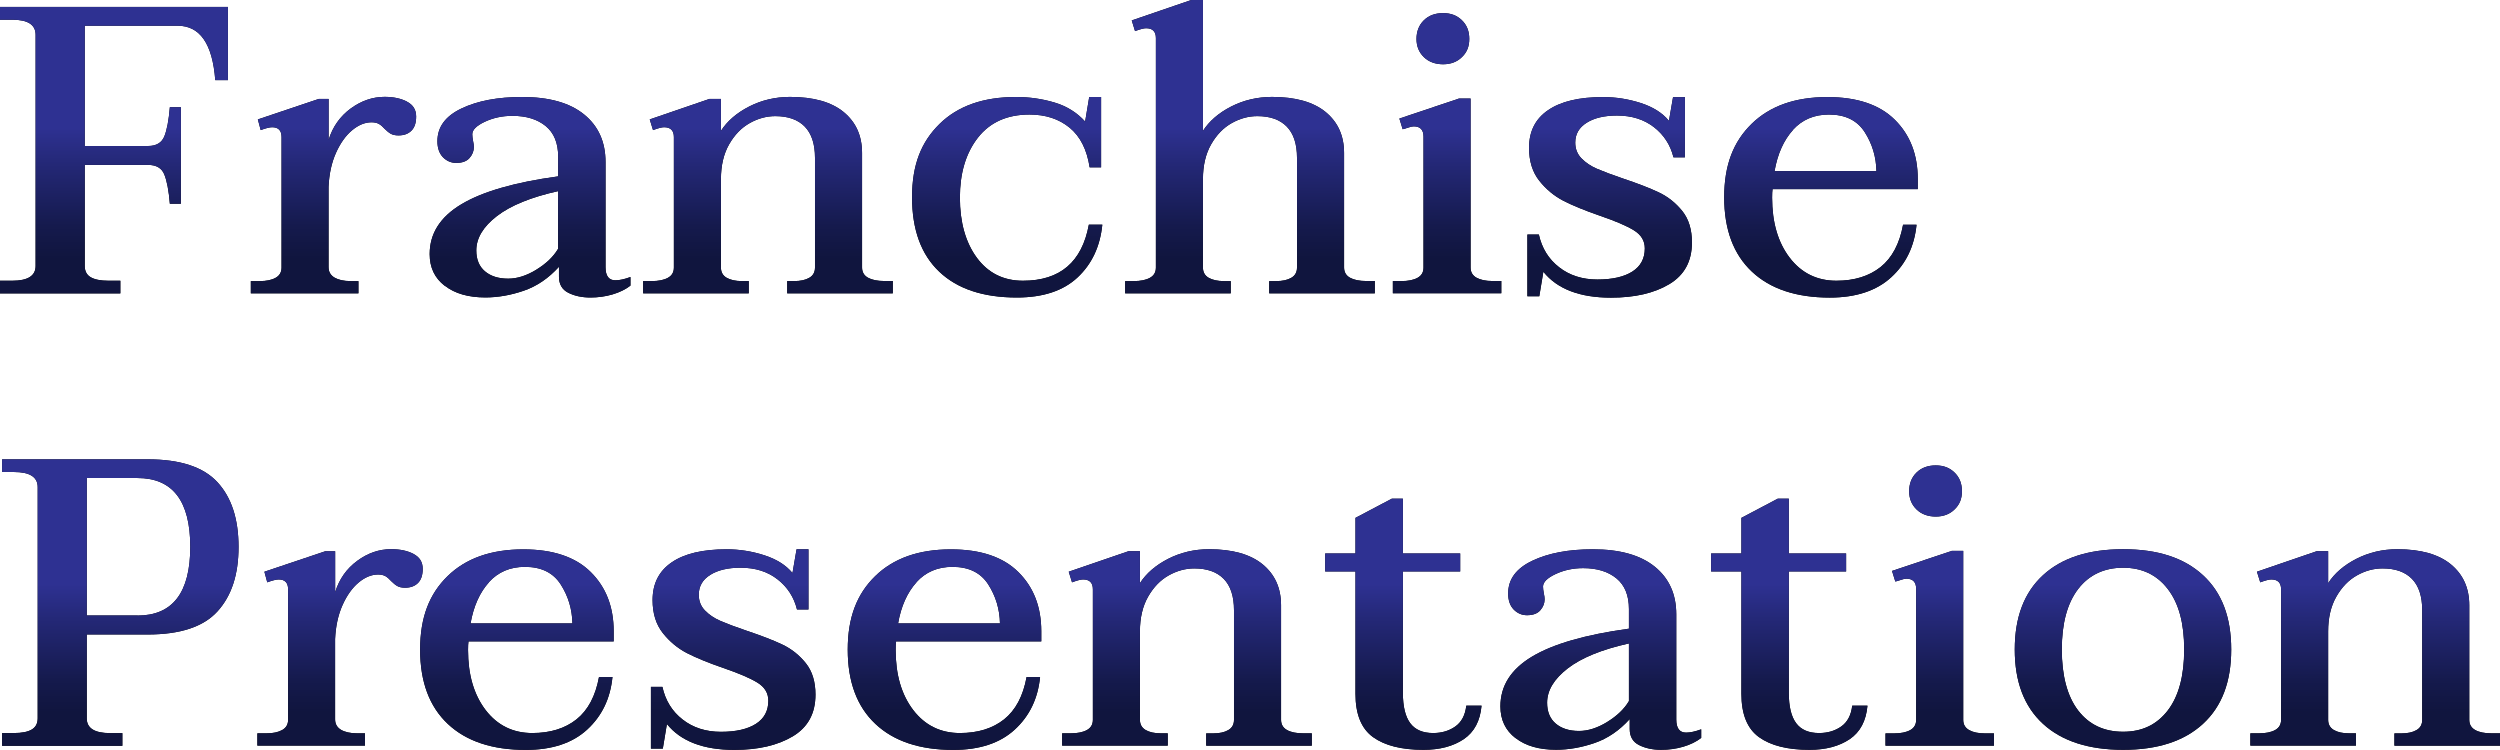 <svg width="380" height="114" viewBox="0 0 380 114" fill="none" xmlns="http://www.w3.org/2000/svg">
<g clip-path="url(#clip0_8995_1191)">
<path d="M34.647 1.057V12.185H32.72C32.306 6.675 30.401 3.909 27.004 3.909H12.881V22.191H22.518C23.759 22.191 24.576 21.701 24.978 20.732C25.37 19.763 25.654 18.271 25.817 16.29H27.494V30.968H25.817C25.654 28.975 25.37 27.494 24.978 26.525C24.586 25.556 23.77 25.066 22.518 25.066H12.881V40.43C12.881 41.214 13.186 41.791 13.785 42.139C14.384 42.488 15.287 42.673 16.485 42.673H18.293V44.6H0V42.673H1.862C4.225 42.673 5.412 41.921 5.412 40.43V5.292C5.412 3.757 4.236 2.995 1.862 2.995H0V1.057H34.647Z" fill="black"/>
<path d="M61.851 15.452C62.788 15.931 63.256 16.683 63.256 17.717C63.256 18.675 63.016 19.383 62.537 19.862C62.058 20.341 61.405 20.581 60.577 20.581C60.076 20.581 59.684 20.494 59.401 20.33C59.107 20.167 58.802 19.916 58.465 19.579C58.171 19.252 57.888 19.002 57.594 18.838C57.3 18.675 56.93 18.588 56.472 18.588C55.481 18.588 54.49 18.991 53.521 19.797C52.552 20.602 51.725 21.757 51.061 23.248C50.396 24.74 50.026 26.46 49.939 28.41V40.605C49.939 41.312 50.244 41.835 50.843 42.194C51.442 42.543 52.258 42.728 53.304 42.728H54.48V44.59H38.125V42.728H39.497C40.488 42.728 41.294 42.565 41.892 42.227C42.491 41.901 42.796 41.378 42.796 40.67V20.831C42.796 19.84 42.317 19.339 41.37 19.339C41 19.339 40.412 19.481 39.628 19.775L39.192 18.153L48.458 15.038H49.95V21.256C50.571 19.263 51.692 17.684 53.304 16.497C54.915 15.322 56.636 14.723 58.465 14.723C59.793 14.723 60.926 14.962 61.851 15.441V15.452Z" fill="black"/>
<path d="M67.606 43.445C66.071 42.27 65.309 40.658 65.309 38.622C65.309 35.508 66.898 32.992 70.1 31.065C73.301 29.138 78.201 27.711 84.843 26.808V23.824C84.843 21.755 84.211 20.198 82.948 19.164C81.685 18.13 79.997 17.607 77.885 17.607C76.35 17.607 74.956 17.912 73.682 18.511C72.419 19.11 71.787 19.741 71.787 20.405C71.787 20.699 71.831 21.037 71.907 21.429C71.994 21.821 72.027 22.126 72.027 22.332C72.027 22.953 71.809 23.509 71.374 24.009C70.938 24.51 70.263 24.761 69.348 24.761C68.564 24.761 67.889 24.467 67.323 23.89C66.768 23.312 66.485 22.496 66.485 21.461C66.485 19.305 67.704 17.65 70.154 16.485C72.604 15.32 75.664 14.743 79.355 14.743C83.46 14.743 86.596 15.625 88.773 17.389C90.951 19.153 92.04 21.57 92.04 24.63V40.614C92.04 41.943 92.541 42.607 93.532 42.607C94.152 42.607 94.925 42.444 95.829 42.106V43.413C95.078 43.99 94.174 44.436 93.096 44.752C92.018 45.068 90.897 45.22 89.743 45.22C88.458 45.22 87.336 44.981 86.389 44.502C85.431 44.023 84.963 43.206 84.963 42.041V40.549C83.384 42.291 81.609 43.5 79.616 44.186C77.624 44.872 75.674 45.209 73.769 45.209C71.199 45.209 69.141 44.621 67.617 43.434L67.606 43.445ZM81.533 40.985C83.024 40.07 84.124 39.014 84.832 37.816V29.051C80.727 29.965 77.624 31.228 75.533 32.84C73.442 34.452 72.397 36.194 72.397 38.066C72.397 39.438 72.833 40.495 73.704 41.235C74.575 41.975 75.751 42.357 77.253 42.357C78.625 42.357 80.052 41.899 81.543 40.985H81.533Z" fill="black"/>
<path d="M135.704 42.727V44.589H119.655V42.727H120.711C121.669 42.727 122.431 42.564 123.008 42.226C123.585 41.899 123.879 41.377 123.879 40.669V23.999C123.879 21.886 123.357 20.297 122.322 19.24C121.288 18.184 119.796 17.651 117.847 17.651C116.519 17.651 115.223 17.999 113.96 18.707C112.697 19.415 111.652 20.492 110.824 21.941C109.997 23.389 109.583 25.153 109.583 27.233V40.669C109.583 41.377 109.877 41.889 110.454 42.226C111.031 42.553 111.804 42.727 112.751 42.727H113.808V44.589H97.758V42.727H99.064C100.099 42.727 100.915 42.564 101.525 42.226C102.135 41.889 102.429 41.377 102.429 40.669V20.83C102.429 19.839 101.928 19.338 100.937 19.338C100.6 19.338 100.044 19.48 99.26 19.774L98.76 18.151L107.841 15.037H109.583V19.894C110.541 18.402 111.967 17.172 113.873 16.192C115.778 15.222 117.858 14.732 120.09 14.732C123.651 14.732 126.373 15.505 128.235 17.03C130.097 18.565 131.033 20.634 131.033 23.247V40.658C131.033 41.366 131.338 41.878 131.937 42.215C132.536 42.542 133.353 42.716 134.398 42.716H135.704V42.727Z" fill="black"/>
<path d="M142.77 41.3C140.016 38.687 138.633 34.92 138.633 29.976C138.633 25.033 140.027 21.581 142.803 18.848C145.58 16.115 149.456 14.743 154.432 14.743C156.468 14.743 158.417 15.026 160.279 15.582C162.141 16.137 163.698 17.106 164.94 18.478L165.56 14.743H167.368V25.436H165.626C165.212 22.746 164.199 20.732 162.577 19.404C160.954 18.075 158.929 17.411 156.479 17.411C153.082 17.411 150.469 18.587 148.639 20.928C146.81 23.269 145.906 26.307 145.906 30.042C145.906 33.776 146.767 36.858 148.487 39.188C150.207 41.507 152.538 42.672 155.488 42.672C161.129 42.672 164.46 39.83 165.506 34.147H167.553C167.215 37.468 165.963 40.135 163.785 42.172C161.608 44.208 158.526 45.22 154.552 45.22C149.456 45.22 145.525 43.914 142.77 41.3Z" fill="black"/>
<path d="M208.97 42.728V44.59H192.92V42.728H193.977C194.935 42.728 195.697 42.565 196.274 42.227C196.851 41.9 197.145 41.378 197.145 40.67V24C197.145 21.887 196.622 20.297 195.588 19.241C194.554 18.185 193.062 17.651 191.113 17.651C189.784 17.651 188.489 18 187.226 18.708C185.963 19.415 184.917 20.493 184.09 21.942C183.262 23.39 182.848 25.154 182.848 27.233V40.67C182.848 41.378 183.142 41.889 183.719 42.227C184.297 42.554 185.07 42.728 186.017 42.728H187.073V44.59H171.023V42.728H172.33C173.364 42.728 174.181 42.565 174.791 42.227C175.401 41.889 175.695 41.378 175.695 40.67V5.783C175.695 4.792 175.194 4.291 174.203 4.291C173.865 4.291 173.31 4.433 172.526 4.727L172.025 3.104L181.106 -0.01H182.848V19.895C183.807 18.403 185.233 17.172 187.139 16.192C189.044 15.223 191.124 14.733 193.356 14.733C196.916 14.733 199.639 15.506 201.501 17.031C203.362 18.566 204.299 20.635 204.299 23.248V40.659C204.299 41.367 204.604 41.879 205.203 42.216C205.802 42.543 206.618 42.717 207.663 42.717H208.97V42.728Z" fill="black"/>
<path d="M211.703 42.727H213.01C214.044 42.727 214.861 42.564 215.471 42.226C216.08 41.889 216.374 41.377 216.374 40.669V20.765C216.374 19.731 215.873 19.208 214.883 19.208C214.676 19.208 214.393 19.273 214.044 19.393C213.696 19.513 213.413 19.6 213.206 19.643L212.705 18.021L221.786 14.972H223.528V40.658C223.528 41.366 223.833 41.878 224.432 42.215C225.031 42.542 225.836 42.716 226.827 42.716H228.199V44.578H211.714V42.716L211.703 42.727ZM216.429 8.679C215.677 7.949 215.307 7.035 215.307 5.913C215.307 4.792 215.677 3.812 216.429 3.082C217.18 2.352 218.149 1.993 219.347 1.993C220.545 1.993 221.459 2.352 222.211 3.082C222.962 3.812 223.332 4.748 223.332 5.913C223.332 7.078 222.962 7.96 222.211 8.679C221.47 9.408 220.512 9.768 219.347 9.768C218.182 9.768 217.169 9.408 216.429 8.679Z" fill="black"/>
<path d="M234.592 41.3L233.972 45.035H232.164V35.649H233.906C234.364 37.718 235.387 39.384 236.988 40.625C238.577 41.866 240.526 42.487 242.802 42.487C245.078 42.487 246.853 42.084 248.116 41.279C249.379 40.473 250.01 39.297 250.01 37.761C250.01 36.596 249.455 35.682 248.334 34.996C247.212 34.31 245.492 33.58 243.172 32.785C240.897 32.001 239.046 31.239 237.641 30.52C236.236 29.791 235.006 28.778 233.972 27.472C232.937 26.165 232.414 24.499 232.414 22.463C232.414 19.97 233.373 18.064 235.311 16.747C237.238 15.418 240.026 14.754 243.673 14.754C245.622 14.754 247.528 15.059 249.39 15.658C251.252 16.256 252.689 17.16 253.68 18.369L254.301 14.765H256.108V23.911H254.366C253.909 22.049 252.929 20.525 251.415 19.338C249.902 18.162 248.029 17.563 245.786 17.563C243.88 17.563 242.345 17.922 241.18 18.652C240.015 19.381 239.438 20.383 239.438 21.668C239.438 22.626 239.753 23.421 240.374 24.064C240.995 24.706 241.779 25.24 242.737 25.653C243.695 26.067 245.013 26.568 246.722 27.145C248.965 27.896 250.773 28.593 252.166 29.258C253.56 29.922 254.736 30.869 255.716 32.089C256.685 33.308 257.175 34.898 257.175 36.847C257.175 39.711 256.021 41.823 253.723 43.195C251.426 44.567 248.464 45.242 244.86 45.242C240.134 45.242 236.715 43.935 234.603 41.322L234.592 41.3Z" fill="black"/>
<path d="M269.428 28.735C269.384 29.029 269.363 29.464 269.363 30.041C269.363 33.809 270.255 36.858 272.041 39.188C273.827 41.507 276.19 42.672 279.13 42.672C281.863 42.672 284.106 41.975 285.848 40.593C287.59 39.199 288.733 37.054 289.267 34.157H291.314C290.987 37.435 289.702 40.102 287.459 42.15C285.216 44.197 282.113 45.231 278.128 45.231C273.032 45.231 269.079 43.913 266.281 41.279C263.483 38.643 262.078 34.887 262.078 29.987C262.078 25.087 263.472 21.538 266.248 18.826C269.025 16.115 272.858 14.754 277.758 14.754C282.276 14.754 285.695 15.908 288.015 18.206C290.334 20.503 291.499 23.508 291.499 27.189V28.746H269.417L269.428 28.735ZM272.531 19.752C271.127 21.309 270.19 23.389 269.733 26.002H285.216C285.173 23.846 284.585 21.875 283.441 20.089C282.298 18.304 280.491 17.411 277.997 17.411C275.754 17.411 273.936 18.184 272.52 19.741L272.531 19.752Z" fill="black"/>
<path d="M34.647 1.057V12.185H32.72C32.306 6.675 30.401 3.909 27.004 3.909H12.881V22.191H22.518C23.759 22.191 24.576 21.701 24.978 20.732C25.37 19.763 25.654 18.271 25.817 16.29H27.494V30.968H25.817C25.654 28.975 25.37 27.494 24.978 26.525C24.586 25.556 23.77 25.066 22.518 25.066H12.881V40.43C12.881 41.214 13.186 41.791 13.785 42.139C14.384 42.488 15.287 42.673 16.485 42.673H18.293V44.6H0V42.673H1.862C4.225 42.673 5.412 41.921 5.412 40.43V5.292C5.412 3.757 4.236 2.995 1.862 2.995H0V1.057H34.647Z" fill="url(#paint0_linear_8995_1191)"/>
<path d="M61.851 15.452C62.788 15.931 63.256 16.683 63.256 17.717C63.256 18.675 63.016 19.383 62.537 19.862C62.058 20.341 61.405 20.581 60.577 20.581C60.076 20.581 59.684 20.494 59.401 20.33C59.107 20.167 58.802 19.916 58.465 19.579C58.171 19.252 57.888 19.002 57.594 18.838C57.3 18.675 56.93 18.588 56.472 18.588C55.481 18.588 54.49 18.991 53.521 19.797C52.552 20.602 51.725 21.757 51.061 23.248C50.396 24.74 50.026 26.46 49.939 28.41V40.605C49.939 41.312 50.244 41.835 50.843 42.194C51.442 42.543 52.258 42.728 53.304 42.728H54.48V44.59H38.125V42.728H39.497C40.488 42.728 41.294 42.565 41.892 42.227C42.491 41.901 42.796 41.378 42.796 40.67V20.831C42.796 19.84 42.317 19.339 41.37 19.339C41 19.339 40.412 19.481 39.628 19.775L39.192 18.153L48.458 15.038H49.95V21.256C50.571 19.263 51.692 17.684 53.304 16.497C54.915 15.322 56.636 14.723 58.465 14.723C59.793 14.723 60.926 14.962 61.851 15.441V15.452Z" fill="url(#paint1_linear_8995_1191)"/>
<path d="M67.606 43.445C66.071 42.27 65.309 40.658 65.309 38.622C65.309 35.508 66.898 32.992 70.1 31.065C73.301 29.138 78.201 27.711 84.843 26.808V23.824C84.843 21.755 84.211 20.198 82.948 19.164C81.685 18.13 79.997 17.607 77.885 17.607C76.35 17.607 74.956 17.912 73.682 18.511C72.419 19.11 71.787 19.741 71.787 20.405C71.787 20.699 71.831 21.037 71.907 21.429C71.994 21.821 72.027 22.126 72.027 22.332C72.027 22.953 71.809 23.509 71.374 24.009C70.938 24.51 70.263 24.761 69.348 24.761C68.564 24.761 67.889 24.467 67.323 23.89C66.768 23.312 66.485 22.496 66.485 21.461C66.485 19.305 67.704 17.65 70.154 16.485C72.604 15.32 75.664 14.743 79.355 14.743C83.46 14.743 86.596 15.625 88.773 17.389C90.951 19.153 92.04 21.57 92.04 24.63V40.614C92.04 41.943 92.541 42.607 93.532 42.607C94.152 42.607 94.925 42.444 95.829 42.106V43.413C95.078 43.99 94.174 44.436 93.096 44.752C92.018 45.068 90.897 45.22 89.743 45.22C88.458 45.22 87.336 44.981 86.389 44.502C85.431 44.023 84.963 43.206 84.963 42.041V40.549C83.384 42.291 81.609 43.5 79.616 44.186C77.624 44.872 75.674 45.209 73.769 45.209C71.199 45.209 69.141 44.621 67.617 43.434L67.606 43.445ZM81.533 40.985C83.024 40.07 84.124 39.014 84.832 37.816V29.051C80.727 29.965 77.624 31.228 75.533 32.84C73.442 34.452 72.397 36.194 72.397 38.066C72.397 39.438 72.833 40.495 73.704 41.235C74.575 41.975 75.751 42.357 77.253 42.357C78.625 42.357 80.052 41.899 81.543 40.985H81.533Z" fill="url(#paint2_linear_8995_1191)"/>
<path d="M135.704 42.727V44.589H119.655V42.727H120.711C121.669 42.727 122.431 42.564 123.008 42.226C123.585 41.899 123.879 41.377 123.879 40.669V23.999C123.879 21.886 123.357 20.297 122.322 19.24C121.288 18.184 119.796 17.651 117.847 17.651C116.519 17.651 115.223 17.999 113.96 18.707C112.697 19.415 111.652 20.492 110.824 21.941C109.997 23.389 109.583 25.153 109.583 27.233V40.669C109.583 41.377 109.877 41.889 110.454 42.226C111.031 42.553 111.804 42.727 112.751 42.727H113.808V44.589H97.758V42.727H99.064C100.099 42.727 100.915 42.564 101.525 42.226C102.135 41.889 102.429 41.377 102.429 40.669V20.83C102.429 19.839 101.928 19.338 100.937 19.338C100.6 19.338 100.044 19.48 99.26 19.774L98.76 18.151L107.841 15.037H109.583V19.894C110.541 18.402 111.967 17.172 113.873 16.192C115.778 15.222 117.858 14.732 120.09 14.732C123.651 14.732 126.373 15.505 128.235 17.03C130.097 18.565 131.033 20.634 131.033 23.247V40.658C131.033 41.366 131.338 41.878 131.937 42.215C132.536 42.542 133.353 42.716 134.398 42.716H135.704V42.727Z" fill="url(#paint3_linear_8995_1191)"/>
<path d="M142.77 41.3C140.016 38.687 138.633 34.92 138.633 29.976C138.633 25.033 140.027 21.581 142.803 18.848C145.58 16.115 149.456 14.743 154.432 14.743C156.468 14.743 158.417 15.026 160.279 15.582C162.141 16.137 163.698 17.106 164.94 18.478L165.56 14.743H167.368V25.436H165.626C165.212 22.746 164.199 20.732 162.577 19.404C160.954 18.075 158.929 17.411 156.479 17.411C153.082 17.411 150.469 18.587 148.639 20.928C146.81 23.269 145.906 26.307 145.906 30.042C145.906 33.776 146.767 36.858 148.487 39.188C150.207 41.507 152.538 42.672 155.488 42.672C161.129 42.672 164.46 39.83 165.506 34.147H167.553C167.215 37.468 165.963 40.135 163.785 42.172C161.608 44.208 158.526 45.22 154.552 45.22C149.456 45.22 145.525 43.914 142.77 41.3Z" fill="url(#paint4_linear_8995_1191)"/>
<path d="M208.97 42.728V44.59H192.92V42.728H193.977C194.935 42.728 195.697 42.565 196.274 42.227C196.851 41.9 197.145 41.378 197.145 40.67V24C197.145 21.887 196.622 20.297 195.588 19.241C194.554 18.185 193.062 17.651 191.113 17.651C189.784 17.651 188.489 18 187.226 18.708C185.963 19.415 184.917 20.493 184.09 21.942C183.262 23.39 182.848 25.154 182.848 27.233V40.67C182.848 41.378 183.142 41.889 183.719 42.227C184.297 42.554 185.07 42.728 186.017 42.728H187.073V44.59H171.023V42.728H172.33C173.364 42.728 174.181 42.565 174.791 42.227C175.401 41.889 175.695 41.378 175.695 40.67V5.783C175.695 4.792 175.194 4.291 174.203 4.291C173.865 4.291 173.31 4.433 172.526 4.727L172.025 3.104L181.106 -0.01H182.848V19.895C183.807 18.403 185.233 17.172 187.139 16.192C189.044 15.223 191.124 14.733 193.356 14.733C196.916 14.733 199.639 15.506 201.501 17.031C203.362 18.566 204.299 20.635 204.299 23.248V40.659C204.299 41.367 204.604 41.879 205.203 42.216C205.802 42.543 206.618 42.717 207.663 42.717H208.97V42.728Z" fill="url(#paint5_linear_8995_1191)"/>
<path d="M211.703 42.727H213.01C214.044 42.727 214.861 42.564 215.471 42.226C216.08 41.889 216.374 41.377 216.374 40.669V20.765C216.374 19.731 215.873 19.208 214.883 19.208C214.676 19.208 214.393 19.273 214.044 19.393C213.696 19.513 213.413 19.6 213.206 19.643L212.705 18.021L221.786 14.972H223.528V40.658C223.528 41.366 223.833 41.878 224.432 42.215C225.031 42.542 225.836 42.716 226.827 42.716H228.199V44.578H211.714V42.716L211.703 42.727ZM216.429 8.679C215.677 7.949 215.307 7.035 215.307 5.913C215.307 4.792 215.677 3.812 216.429 3.082C217.18 2.352 218.149 1.993 219.347 1.993C220.545 1.993 221.459 2.352 222.211 3.082C222.962 3.812 223.332 4.748 223.332 5.913C223.332 7.078 222.962 7.96 222.211 8.679C221.47 9.408 220.512 9.768 219.347 9.768C218.182 9.768 217.169 9.408 216.429 8.679Z" fill="url(#paint6_linear_8995_1191)"/>
<path d="M234.592 41.3L233.972 45.035H232.164V35.649H233.906C234.364 37.718 235.387 39.384 236.988 40.625C238.577 41.866 240.526 42.487 242.802 42.487C245.078 42.487 246.853 42.084 248.116 41.279C249.379 40.473 250.01 39.297 250.01 37.761C250.01 36.596 249.455 35.682 248.334 34.996C247.212 34.31 245.492 33.58 243.172 32.785C240.897 32.001 239.046 31.239 237.641 30.52C236.236 29.791 235.006 28.778 233.972 27.472C232.937 26.165 232.414 24.499 232.414 22.463C232.414 19.97 233.373 18.064 235.311 16.747C237.238 15.418 240.026 14.754 243.673 14.754C245.622 14.754 247.528 15.059 249.39 15.658C251.252 16.256 252.689 17.16 253.68 18.369L254.301 14.765H256.108V23.911H254.366C253.909 22.049 252.929 20.525 251.415 19.338C249.902 18.162 248.029 17.563 245.786 17.563C243.88 17.563 242.345 17.922 241.18 18.652C240.015 19.381 239.438 20.383 239.438 21.668C239.438 22.626 239.753 23.421 240.374 24.064C240.995 24.706 241.779 25.24 242.737 25.653C243.695 26.067 245.013 26.568 246.722 27.145C248.965 27.896 250.773 28.593 252.166 29.258C253.56 29.922 254.736 30.869 255.716 32.089C256.685 33.308 257.175 34.898 257.175 36.847C257.175 39.711 256.021 41.823 253.723 43.195C251.426 44.567 248.464 45.242 244.86 45.242C240.134 45.242 236.715 43.935 234.603 41.322L234.592 41.3Z" fill="url(#paint7_linear_8995_1191)"/>
<path d="M269.428 28.735C269.384 29.029 269.363 29.464 269.363 30.041C269.363 33.809 270.255 36.858 272.041 39.188C273.827 41.507 276.19 42.672 279.13 42.672C281.863 42.672 284.106 41.975 285.848 40.593C287.59 39.199 288.733 37.054 289.267 34.157H291.314C290.987 37.435 289.702 40.102 287.459 42.15C285.216 44.197 282.113 45.231 278.128 45.231C273.032 45.231 269.079 43.913 266.281 41.279C263.483 38.643 262.078 34.887 262.078 29.987C262.078 25.087 263.472 21.538 266.248 18.826C269.025 16.115 272.858 14.754 277.758 14.754C282.276 14.754 285.695 15.908 288.015 18.206C290.334 20.503 291.499 23.508 291.499 27.189V28.746H269.417L269.428 28.735ZM272.531 19.752C271.127 21.309 270.19 23.389 269.733 26.002H285.216C285.173 23.846 284.585 21.875 283.441 20.089C282.298 18.304 280.491 17.411 277.997 17.411C275.754 17.411 273.936 18.184 272.52 19.741L272.531 19.752Z" fill="url(#paint8_linear_8995_1191)"/>
<path d="M0.316 111.424H2.124C3.322 111.424 4.225 111.249 4.824 110.89C5.423 110.542 5.728 109.964 5.728 109.181V74.043C5.728 72.508 4.53 71.746 2.124 71.746H0.316V69.818H22.453C27.385 69.818 30.924 70.983 33.058 73.303C35.193 75.622 36.26 78.899 36.26 83.124C36.26 87.349 35.193 90.572 33.058 92.924C30.924 95.276 27.385 96.441 22.453 96.441H13.187V109.191C13.187 110.683 14.363 111.434 16.736 111.434H18.598V113.362H0.316V111.434V111.424ZM20.896 93.566C26.242 93.566 28.921 90.082 28.921 83.113C28.921 76.145 26.242 72.66 20.896 72.66H13.187V93.555H20.896V93.566Z" fill="black"/>
<path d="M62.847 84.202C63.784 84.681 64.252 85.433 64.252 86.467C64.252 87.425 64.012 88.133 63.533 88.612C63.054 89.091 62.401 89.331 61.573 89.331C61.072 89.331 60.681 89.244 60.397 89.08C60.103 88.917 59.798 88.666 59.461 88.329C59.167 88.002 58.884 87.752 58.59 87.578C58.296 87.414 57.926 87.327 57.468 87.327C56.477 87.327 55.487 87.73 54.517 88.536C53.548 89.342 52.721 90.496 52.057 91.987C51.392 93.479 51.022 95.2 50.935 97.149V109.344C50.935 110.052 51.24 110.574 51.839 110.934C52.438 111.282 53.254 111.467 54.3 111.467H55.476V113.329H39.121V111.467H40.493C41.484 111.467 42.29 111.304 42.889 110.966C43.487 110.64 43.792 110.117 43.792 109.409V89.57C43.792 88.579 43.313 88.079 42.366 88.079C41.996 88.079 41.408 88.22 40.624 88.514L40.188 86.903L49.454 83.788H50.946V90.006C51.567 88.013 52.688 86.434 54.3 85.248C55.911 84.061 57.632 83.473 59.461 83.473C60.789 83.473 61.922 83.712 62.847 84.191V84.202Z" fill="black"/>
<path d="M71.209 97.486C71.166 97.78 71.144 98.215 71.144 98.792C71.144 102.571 72.037 105.609 73.822 107.939C75.608 110.258 77.971 111.423 80.911 111.423C83.644 111.423 85.887 110.726 87.629 109.343C89.371 107.95 90.515 105.805 91.048 102.908H93.095C92.769 106.186 91.484 108.843 89.241 110.901C86.998 112.958 83.894 113.982 79.909 113.982C74.813 113.982 70.861 112.664 68.062 110.029C65.264 107.394 63.859 103.638 63.859 98.738C63.859 93.838 65.253 90.288 68.03 87.577C70.806 84.866 74.639 83.505 79.539 83.505C84.058 83.505 87.477 84.659 89.796 86.957C92.115 89.254 93.28 92.259 93.28 95.94V97.497H71.198L71.209 97.486ZM74.323 88.503C72.919 90.06 71.982 92.139 71.525 94.753H87.008C86.965 92.597 86.377 90.626 85.234 88.84C84.09 87.055 82.283 86.162 79.789 86.162C77.546 86.162 75.728 86.935 74.312 88.492L74.323 88.503Z" fill="black"/>
<path d="M101.37 110.05L100.749 113.785H98.941V104.399H100.684C101.141 106.479 102.164 108.134 103.765 109.375C105.355 110.617 107.304 111.237 109.58 111.237C111.855 111.237 113.63 110.834 114.893 110.029C116.156 109.223 116.788 108.047 116.788 106.512C116.788 105.347 116.232 104.432 115.111 103.746C113.989 103.06 112.269 102.33 109.95 101.536C107.674 100.752 105.823 99.989 104.418 99.271C103.014 98.541 101.783 97.528 100.749 96.222C99.715 94.915 99.192 93.249 99.192 91.213C99.192 88.72 100.15 86.814 102.088 85.486C104.015 84.157 106.803 83.493 110.451 83.493C112.4 83.493 114.305 83.798 116.167 84.397C118.029 84.996 119.466 85.9 120.457 87.097L121.078 83.493H122.885V92.64H121.143C120.686 90.778 119.706 89.253 118.192 88.066C116.679 86.879 114.806 86.291 112.563 86.291C110.657 86.291 109.122 86.651 107.957 87.38C106.792 88.11 106.215 89.112 106.215 90.397C106.215 91.355 106.531 92.15 107.151 92.792C107.772 93.434 108.556 93.968 109.514 94.382C110.472 94.796 111.79 95.296 113.499 95.874C115.742 96.625 117.55 97.322 118.944 97.986C120.337 98.65 121.513 99.597 122.493 100.817C123.462 102.036 123.952 103.626 123.952 105.575C123.952 108.439 122.798 110.551 120.501 111.923C118.203 113.295 115.242 113.981 111.637 113.981C106.912 113.981 103.493 112.675 101.38 110.061L101.37 110.05Z" fill="black"/>
<path d="M136.205 97.486C136.162 97.78 136.14 98.215 136.14 98.792C136.14 102.571 137.033 105.609 138.819 107.939C140.604 110.258 142.967 111.423 145.907 111.423C148.64 111.423 150.883 110.726 152.625 109.343C154.367 107.95 155.511 105.805 156.044 102.908H158.091C157.765 106.186 156.48 108.843 154.237 110.901C151.994 112.958 148.89 113.982 144.905 113.982C139.809 113.982 135.857 112.664 133.058 110.029C130.26 107.394 128.855 103.638 128.855 98.738C128.855 93.838 130.249 90.288 133.026 87.577C135.802 84.866 139.635 83.505 144.535 83.505C149.054 83.505 152.473 84.659 154.792 86.957C157.111 89.254 158.276 92.259 158.276 95.94V97.497H136.194L136.205 97.486ZM139.308 88.503C137.904 90.06 136.967 92.139 136.51 94.753H151.994C151.95 92.597 151.362 90.626 150.219 88.84C149.076 87.055 147.268 86.162 144.775 86.162C142.532 86.162 140.713 86.935 139.298 88.492L139.308 88.503Z" fill="black"/>
<path d="M199.392 111.477V113.339H183.342V111.477H184.398C185.357 111.477 186.119 111.314 186.696 110.976C187.273 110.649 187.567 110.127 187.567 109.419V92.749C187.567 90.636 187.044 89.046 186.01 87.99C184.975 86.934 183.484 86.401 181.535 86.401C180.206 86.401 178.911 86.749 177.647 87.457C176.384 88.165 175.339 89.243 174.512 90.691C173.684 92.139 173.27 93.903 173.27 95.972V109.408C173.27 110.116 173.564 110.628 174.141 110.965C174.718 111.303 175.492 111.466 176.439 111.466H177.495V113.328H161.445V111.466H162.752C163.786 111.466 164.603 111.303 165.213 110.965C165.812 110.639 166.116 110.116 166.116 109.408V89.569C166.116 88.578 165.616 88.077 164.625 88.077C164.287 88.077 163.732 88.219 162.948 88.513L162.447 86.901L171.528 83.787H173.27V88.644C174.228 87.152 175.655 85.921 177.56 84.942C179.466 83.972 181.546 83.482 183.778 83.482C187.338 83.482 190.06 84.255 191.922 85.78C193.784 87.315 194.721 89.384 194.721 91.997V109.408C194.721 110.116 195.026 110.628 195.625 110.965C196.223 111.303 197.04 111.466 198.085 111.466H199.392V111.477Z" fill="black"/>
<path d="M225.196 107.253C224.989 109.572 224.085 111.271 222.495 112.349C220.895 113.427 218.858 113.971 216.365 113.971C213.044 113.971 210.496 113.329 208.71 112.044C206.924 110.759 206.032 108.56 206.032 105.456V86.859H201.426V84.126H206.032V78.714L211.563 75.796H213.24V84.126H221.951V86.859H213.24V105.326C213.24 107.395 213.61 108.93 214.361 109.932C215.113 110.933 216.267 111.423 217.846 111.423C219.131 111.423 220.252 111.097 221.199 110.432C222.147 109.768 222.713 108.712 222.876 107.264H225.174L225.196 107.253Z" fill="black"/>
<path d="M230.36 112.195C228.825 111.009 228.062 109.408 228.062 107.372C228.062 104.258 229.652 101.742 232.853 99.815C236.055 97.888 240.955 96.472 247.597 95.558V92.574C247.597 90.505 246.965 88.948 245.702 87.914C244.439 86.879 242.751 86.357 240.639 86.357C239.104 86.357 237.71 86.662 236.436 87.261C235.173 87.859 234.541 88.491 234.541 89.155C234.541 89.449 234.585 89.787 234.661 90.179C234.748 90.571 234.781 90.876 234.781 91.082C234.781 91.703 234.563 92.258 234.127 92.759C233.692 93.26 233.017 93.511 232.102 93.511C231.318 93.511 230.643 93.217 230.077 92.64C229.522 92.062 229.238 91.246 229.238 90.211C229.238 88.055 230.458 86.4 232.908 85.235C235.358 84.07 238.418 83.493 242.109 83.493C246.214 83.493 249.35 84.375 251.527 86.139C253.705 87.903 254.794 90.32 254.794 93.38V109.364C254.794 110.693 255.295 111.357 256.286 111.357C256.906 111.357 257.679 111.194 258.583 110.856V112.163C257.832 112.74 256.928 113.186 255.85 113.502C254.772 113.818 253.651 113.97 252.496 113.97C251.212 113.97 250.09 113.731 249.143 113.252C248.185 112.773 247.716 111.956 247.716 110.791V109.299C246.138 111.041 244.363 112.25 242.37 112.936C240.377 113.622 238.428 113.959 236.523 113.959C233.953 113.959 231.895 113.371 230.371 112.185L230.36 112.195ZM244.297 109.735C245.789 108.82 246.889 107.764 247.597 106.566V97.801C243.492 98.715 240.388 99.978 238.298 101.59C236.207 103.212 235.162 104.944 235.162 106.816C235.162 108.188 235.597 109.245 236.468 109.985C237.34 110.725 238.516 111.107 240.018 111.107C241.39 111.107 242.817 110.649 244.308 109.735H244.297Z" fill="black"/>
<path d="M283.856 107.253C283.649 109.572 282.745 111.271 281.155 112.349C279.555 113.427 277.519 113.971 275.025 113.971C271.704 113.971 269.156 113.329 267.37 112.044C265.585 110.759 264.692 108.56 264.692 105.456V86.859H260.086V84.126H264.692V78.714L270.223 75.796H271.9V84.126H280.611V86.859H271.9V105.326C271.9 107.395 272.27 108.93 273.022 109.932C273.773 110.933 274.927 111.423 276.506 111.423C277.791 111.423 278.912 111.097 279.86 110.432C280.807 109.768 281.373 108.712 281.536 107.264H283.834L283.856 107.253Z" fill="black"/>
<path d="M286.586 111.477H287.893C288.927 111.477 289.744 111.314 290.353 110.976C290.952 110.65 291.257 110.127 291.257 109.419V89.515C291.257 88.48 290.756 87.958 289.765 87.958C289.558 87.958 289.275 88.023 288.927 88.143C288.579 88.263 288.295 88.35 288.089 88.393L287.588 86.782L296.669 83.733H298.411V109.419C298.411 110.127 298.716 110.639 299.315 110.976C299.914 111.314 300.719 111.477 301.71 111.477H303.082V113.339H286.597V111.477H286.586ZM291.312 77.428C290.56 76.699 290.19 75.784 290.19 74.663C290.19 73.541 290.56 72.561 291.312 71.832C292.063 71.102 293.032 70.743 294.23 70.743C295.427 70.743 296.342 71.102 297.093 71.832C297.845 72.561 298.215 73.498 298.215 74.663C298.215 75.828 297.845 76.71 297.093 77.428C296.353 78.158 295.395 78.517 294.23 78.517C293.065 78.517 292.052 78.158 291.312 77.428Z" fill="black"/>
<path d="M310.532 110.018C307.669 107.383 306.242 103.626 306.242 98.726C306.242 93.827 307.669 90.07 310.532 87.435C313.396 84.8 317.457 83.482 322.727 83.482C327.998 83.482 331.994 84.8 334.857 87.435C337.721 90.07 339.147 93.827 339.147 98.726C339.147 103.626 337.721 107.383 334.857 110.018C331.994 112.653 327.954 113.97 322.727 113.97C317.501 113.97 313.396 112.653 310.532 110.018ZM329.5 107.993C331.155 105.837 331.994 102.744 331.994 98.726C331.994 94.709 331.166 91.681 329.5 89.526C327.845 87.37 325.58 86.292 322.717 86.292C319.853 86.292 317.534 87.37 315.879 89.526C314.224 91.681 313.396 94.752 313.396 98.726C313.396 102.701 314.224 105.837 315.879 107.993C317.534 110.149 319.82 111.226 322.717 111.226C325.613 111.226 327.834 110.149 329.5 107.993Z" fill="black"/>
<path d="M380.001 111.477V113.339H363.952V111.477H365.008C365.966 111.477 366.728 111.314 367.305 110.976C367.882 110.649 368.176 110.127 368.176 109.419V92.749C368.176 90.636 367.654 89.046 366.619 87.99C365.585 86.934 364.093 86.401 362.144 86.401C360.816 86.401 359.52 86.749 358.257 87.457C356.994 88.165 355.948 89.243 355.121 90.691C354.293 92.139 353.88 93.903 353.88 95.972V109.408C353.88 110.116 354.174 110.628 354.751 110.965C355.328 111.303 356.101 111.466 357.048 111.466H358.104V113.328H342.055V111.466H343.361C344.396 111.466 345.212 111.303 345.822 110.965C346.421 110.639 346.726 110.116 346.726 109.408V89.569C346.726 88.578 346.225 88.077 345.234 88.077C344.897 88.077 344.341 88.219 343.557 88.513L343.056 86.901L352.137 83.787H353.88V88.644C354.838 87.152 356.264 85.921 358.17 84.942C360.075 83.972 362.155 83.482 364.387 83.482C367.948 83.482 370.67 84.255 372.532 85.78C374.394 87.315 375.33 89.384 375.33 91.997V109.408C375.33 110.116 375.635 110.628 376.234 110.965C376.833 111.303 377.649 111.466 378.695 111.466H380.001V111.477Z" fill="black"/>
<path d="M0.316 111.424H2.124C3.322 111.424 4.225 111.249 4.824 110.89C5.423 110.542 5.728 109.964 5.728 109.181V74.043C5.728 72.508 4.53 71.746 2.124 71.746H0.316V69.818H22.453C27.385 69.818 30.924 70.983 33.058 73.303C35.193 75.622 36.26 78.899 36.26 83.124C36.26 87.349 35.193 90.572 33.058 92.924C30.924 95.276 27.385 96.441 22.453 96.441H13.187V109.191C13.187 110.683 14.363 111.434 16.736 111.434H18.598V113.362H0.316V111.434V111.424ZM20.896 93.566C26.242 93.566 28.921 90.082 28.921 83.113C28.921 76.145 26.242 72.66 20.896 72.66H13.187V93.555H20.896V93.566Z" fill="url(#paint9_linear_8995_1191)"/>
<path d="M62.847 84.202C63.784 84.681 64.252 85.433 64.252 86.467C64.252 87.425 64.012 88.133 63.533 88.612C63.054 89.091 62.401 89.331 61.573 89.331C61.072 89.331 60.681 89.244 60.397 89.08C60.103 88.917 59.798 88.666 59.461 88.329C59.167 88.002 58.884 87.752 58.59 87.578C58.296 87.414 57.926 87.327 57.468 87.327C56.477 87.327 55.487 87.73 54.517 88.536C53.548 89.342 52.721 90.496 52.057 91.987C51.392 93.479 51.022 95.2 50.935 97.149V109.344C50.935 110.052 51.24 110.574 51.839 110.934C52.438 111.282 53.254 111.467 54.3 111.467H55.476V113.329H39.121V111.467H40.493C41.484 111.467 42.29 111.304 42.889 110.966C43.487 110.64 43.792 110.117 43.792 109.409V89.57C43.792 88.579 43.313 88.079 42.366 88.079C41.996 88.079 41.408 88.22 40.624 88.514L40.188 86.903L49.454 83.788H50.946V90.006C51.567 88.013 52.688 86.434 54.3 85.248C55.911 84.061 57.632 83.473 59.461 83.473C60.789 83.473 61.922 83.712 62.847 84.191V84.202Z" fill="url(#paint10_linear_8995_1191)"/>
<path d="M71.209 97.486C71.166 97.78 71.144 98.215 71.144 98.792C71.144 102.571 72.037 105.609 73.822 107.939C75.608 110.258 77.971 111.423 80.911 111.423C83.644 111.423 85.887 110.726 87.629 109.343C89.371 107.95 90.515 105.805 91.048 102.908H93.095C92.769 106.186 91.484 108.843 89.241 110.901C86.998 112.958 83.894 113.982 79.909 113.982C74.813 113.982 70.861 112.664 68.062 110.029C65.264 107.394 63.859 103.638 63.859 98.738C63.859 93.838 65.253 90.288 68.03 87.577C70.806 84.866 74.639 83.505 79.539 83.505C84.058 83.505 87.477 84.659 89.796 86.957C92.115 89.254 93.28 92.259 93.28 95.94V97.497H71.198L71.209 97.486ZM74.323 88.503C72.919 90.06 71.982 92.139 71.525 94.753H87.008C86.965 92.597 86.377 90.626 85.234 88.84C84.09 87.055 82.283 86.162 79.789 86.162C77.546 86.162 75.728 86.935 74.312 88.492L74.323 88.503Z" fill="url(#paint11_linear_8995_1191)"/>
<path d="M101.37 110.05L100.749 113.785H98.941V104.399H100.684C101.141 106.479 102.164 108.134 103.765 109.375C105.355 110.617 107.304 111.237 109.58 111.237C111.855 111.237 113.63 110.834 114.893 110.029C116.156 109.223 116.788 108.047 116.788 106.512C116.788 105.347 116.232 104.432 115.111 103.746C113.989 103.06 112.269 102.33 109.95 101.536C107.674 100.752 105.823 99.989 104.418 99.271C103.014 98.541 101.783 97.528 100.749 96.222C99.715 94.915 99.192 93.249 99.192 91.213C99.192 88.72 100.15 86.814 102.088 85.486C104.015 84.157 106.803 83.493 110.451 83.493C112.4 83.493 114.305 83.798 116.167 84.397C118.029 84.996 119.466 85.9 120.457 87.097L121.078 83.493H122.885V92.64H121.143C120.686 90.778 119.706 89.253 118.192 88.066C116.679 86.879 114.806 86.291 112.563 86.291C110.657 86.291 109.122 86.651 107.957 87.38C106.792 88.11 106.215 89.112 106.215 90.397C106.215 91.355 106.531 92.15 107.151 92.792C107.772 93.434 108.556 93.968 109.514 94.382C110.472 94.796 111.79 95.296 113.499 95.874C115.742 96.625 117.55 97.322 118.944 97.986C120.337 98.65 121.513 99.597 122.493 100.817C123.462 102.036 123.952 103.626 123.952 105.575C123.952 108.439 122.798 110.551 120.501 111.923C118.203 113.295 115.242 113.981 111.637 113.981C106.912 113.981 103.493 112.675 101.38 110.061L101.37 110.05Z" fill="url(#paint12_linear_8995_1191)"/>
<path d="M136.205 97.486C136.162 97.78 136.14 98.215 136.14 98.792C136.14 102.571 137.033 105.609 138.819 107.939C140.604 110.258 142.967 111.423 145.907 111.423C148.64 111.423 150.883 110.726 152.625 109.343C154.367 107.95 155.511 105.805 156.044 102.908H158.091C157.765 106.186 156.48 108.843 154.237 110.901C151.994 112.958 148.89 113.982 144.905 113.982C139.809 113.982 135.857 112.664 133.058 110.029C130.26 107.394 128.855 103.638 128.855 98.738C128.855 93.838 130.249 90.288 133.026 87.577C135.802 84.866 139.635 83.505 144.535 83.505C149.054 83.505 152.473 84.659 154.792 86.957C157.111 89.254 158.276 92.259 158.276 95.94V97.497H136.194L136.205 97.486ZM139.308 88.503C137.904 90.06 136.967 92.139 136.51 94.753H151.994C151.95 92.597 151.362 90.626 150.219 88.84C149.076 87.055 147.268 86.162 144.775 86.162C142.532 86.162 140.713 86.935 139.298 88.492L139.308 88.503Z" fill="url(#paint13_linear_8995_1191)"/>
<path d="M199.392 111.477V113.339H183.342V111.477H184.398C185.357 111.477 186.119 111.314 186.696 110.976C187.273 110.649 187.567 110.127 187.567 109.419V92.749C187.567 90.636 187.044 89.046 186.01 87.99C184.975 86.934 183.484 86.401 181.535 86.401C180.206 86.401 178.911 86.749 177.647 87.457C176.384 88.165 175.339 89.243 174.512 90.691C173.684 92.139 173.27 93.903 173.27 95.972V109.408C173.27 110.116 173.564 110.628 174.141 110.965C174.718 111.303 175.492 111.466 176.439 111.466H177.495V113.328H161.445V111.466H162.752C163.786 111.466 164.603 111.303 165.213 110.965C165.812 110.639 166.116 110.116 166.116 109.408V89.569C166.116 88.578 165.616 88.077 164.625 88.077C164.287 88.077 163.732 88.219 162.948 88.513L162.447 86.901L171.528 83.787H173.27V88.644C174.228 87.152 175.655 85.921 177.56 84.942C179.466 83.972 181.546 83.482 183.778 83.482C187.338 83.482 190.06 84.255 191.922 85.78C193.784 87.315 194.721 89.384 194.721 91.997V109.408C194.721 110.116 195.026 110.628 195.625 110.965C196.223 111.303 197.04 111.466 198.085 111.466H199.392V111.477Z" fill="url(#paint14_linear_8995_1191)"/>
<path d="M225.196 107.253C224.989 109.572 224.085 111.271 222.495 112.349C220.895 113.427 218.858 113.971 216.365 113.971C213.044 113.971 210.496 113.329 208.71 112.044C206.924 110.759 206.032 108.56 206.032 105.456V86.859H201.426V84.126H206.032V78.714L211.563 75.796H213.24V84.126H221.951V86.859H213.24V105.326C213.24 107.395 213.61 108.93 214.361 109.932C215.113 110.933 216.267 111.423 217.846 111.423C219.131 111.423 220.252 111.097 221.199 110.432C222.147 109.768 222.713 108.712 222.876 107.264H225.174L225.196 107.253Z" fill="url(#paint15_linear_8995_1191)"/>
<path d="M230.36 112.195C228.825 111.009 228.062 109.408 228.062 107.372C228.062 104.258 229.652 101.742 232.853 99.815C236.055 97.888 240.955 96.472 247.597 95.558V92.574C247.597 90.505 246.965 88.948 245.702 87.914C244.439 86.879 242.751 86.357 240.639 86.357C239.104 86.357 237.71 86.662 236.436 87.261C235.173 87.859 234.541 88.491 234.541 89.155C234.541 89.449 234.585 89.787 234.661 90.179C234.748 90.571 234.781 90.876 234.781 91.082C234.781 91.703 234.563 92.258 234.127 92.759C233.692 93.26 233.017 93.511 232.102 93.511C231.318 93.511 230.643 93.217 230.077 92.64C229.522 92.062 229.238 91.246 229.238 90.211C229.238 88.055 230.458 86.4 232.908 85.235C235.358 84.07 238.418 83.493 242.109 83.493C246.214 83.493 249.35 84.375 251.527 86.139C253.705 87.903 254.794 90.32 254.794 93.38V109.364C254.794 110.693 255.295 111.357 256.286 111.357C256.906 111.357 257.679 111.194 258.583 110.856V112.163C257.832 112.74 256.928 113.186 255.85 113.502C254.772 113.818 253.651 113.97 252.496 113.97C251.212 113.97 250.09 113.731 249.143 113.252C248.185 112.773 247.716 111.956 247.716 110.791V109.299C246.138 111.041 244.363 112.25 242.37 112.936C240.377 113.622 238.428 113.959 236.523 113.959C233.953 113.959 231.895 113.371 230.371 112.185L230.36 112.195ZM244.297 109.735C245.789 108.82 246.889 107.764 247.597 106.566V97.801C243.492 98.715 240.388 99.978 238.298 101.59C236.207 103.212 235.162 104.944 235.162 106.816C235.162 108.188 235.597 109.245 236.468 109.985C237.34 110.725 238.516 111.107 240.018 111.107C241.39 111.107 242.817 110.649 244.308 109.735H244.297Z" fill="url(#paint16_linear_8995_1191)"/>
<path d="M283.856 107.253C283.649 109.572 282.745 111.271 281.155 112.349C279.555 113.427 277.519 113.971 275.025 113.971C271.704 113.971 269.156 113.329 267.37 112.044C265.585 110.759 264.692 108.56 264.692 105.456V86.859H260.086V84.126H264.692V78.714L270.223 75.796H271.9V84.126H280.611V86.859H271.9V105.326C271.9 107.395 272.27 108.93 273.022 109.932C273.773 110.933 274.927 111.423 276.506 111.423C277.791 111.423 278.912 111.097 279.86 110.432C280.807 109.768 281.373 108.712 281.536 107.264H283.834L283.856 107.253Z" fill="url(#paint17_linear_8995_1191)"/>
<path d="M286.586 111.477H287.893C288.927 111.477 289.744 111.314 290.353 110.976C290.952 110.65 291.257 110.127 291.257 109.419V89.515C291.257 88.48 290.756 87.958 289.765 87.958C289.558 87.958 289.275 88.023 288.927 88.143C288.579 88.263 288.295 88.35 288.089 88.393L287.588 86.782L296.669 83.733H298.411V109.419C298.411 110.127 298.716 110.639 299.315 110.976C299.914 111.314 300.719 111.477 301.71 111.477H303.082V113.339H286.597V111.477H286.586ZM291.312 77.428C290.56 76.699 290.19 75.784 290.19 74.663C290.19 73.541 290.56 72.561 291.312 71.832C292.063 71.102 293.032 70.743 294.23 70.743C295.427 70.743 296.342 71.102 297.093 71.832C297.845 72.561 298.215 73.498 298.215 74.663C298.215 75.828 297.845 76.71 297.093 77.428C296.353 78.158 295.395 78.517 294.23 78.517C293.065 78.517 292.052 78.158 291.312 77.428Z" fill="url(#paint18_linear_8995_1191)"/>
<path d="M310.532 110.018C307.669 107.383 306.242 103.626 306.242 98.726C306.242 93.827 307.669 90.07 310.532 87.435C313.396 84.8 317.457 83.482 322.727 83.482C327.998 83.482 331.994 84.8 334.857 87.435C337.721 90.07 339.147 93.827 339.147 98.726C339.147 103.626 337.721 107.383 334.857 110.018C331.994 112.653 327.954 113.97 322.727 113.97C317.501 113.97 313.396 112.653 310.532 110.018ZM329.5 107.993C331.155 105.837 331.994 102.744 331.994 98.726C331.994 94.709 331.166 91.681 329.5 89.526C327.845 87.37 325.58 86.292 322.717 86.292C319.853 86.292 317.534 87.37 315.879 89.526C314.224 91.681 313.396 94.752 313.396 98.726C313.396 102.701 314.224 105.837 315.879 107.993C317.534 110.149 319.82 111.226 322.717 111.226C325.613 111.226 327.834 110.149 329.5 107.993Z" fill="url(#paint19_linear_8995_1191)"/>
<path d="M380.001 111.477V113.339H363.952V111.477H365.008C365.966 111.477 366.728 111.314 367.305 110.976C367.882 110.649 368.176 110.127 368.176 109.419V92.749C368.176 90.636 367.654 89.046 366.619 87.99C365.585 86.934 364.093 86.401 362.144 86.401C360.816 86.401 359.52 86.749 358.257 87.457C356.994 88.165 355.948 89.243 355.121 90.691C354.293 92.139 353.88 93.903 353.88 95.972V109.408C353.88 110.116 354.174 110.628 354.751 110.965C355.328 111.303 356.101 111.466 357.048 111.466H358.104V113.328H342.055V111.466H343.361C344.396 111.466 345.212 111.303 345.822 110.965C346.421 110.639 346.726 110.116 346.726 109.408V89.569C346.726 88.578 346.225 88.077 345.234 88.077C344.897 88.077 344.341 88.219 343.557 88.513L343.056 86.901L352.137 83.787H353.88V88.644C354.838 87.152 356.264 85.921 358.17 84.942C360.075 83.972 362.155 83.482 364.387 83.482C367.948 83.482 370.67 84.255 372.532 85.78C374.394 87.315 375.33 89.384 375.33 91.997V109.408C375.33 110.116 375.635 110.628 376.234 110.965C376.833 111.303 377.649 111.466 378.695 111.466H380.001V111.477Z" fill="url(#paint20_linear_8995_1191)"/>
</g>
<defs>
<linearGradient id="paint0_linear_8995_1191" x1="145.754" y1="45.221" x2="145.754" y2="0" gradientUnits="userSpaceOnUse">
<stop offset="0.13" stop-color="#10153E"/>
<stop offset="0.24" stop-color="#151A4D"/>
<stop offset="0.45" stop-color="#242877"/>
<stop offset="0.57" stop-color="#2E3192"/>
</linearGradient>
<linearGradient id="paint1_linear_8995_1191" x1="145.758" y1="45.221" x2="145.758" y2="0.001" gradientUnits="userSpaceOnUse">
<stop offset="0.13" stop-color="#10153E"/>
<stop offset="0.24" stop-color="#151A4D"/>
<stop offset="0.45" stop-color="#242877"/>
<stop offset="0.57" stop-color="#2E3192"/>
</linearGradient>
<linearGradient id="paint2_linear_8995_1191" x1="145.753" y1="45.22" x2="145.753" y2="5.03102e-05" gradientUnits="userSpaceOnUse">
<stop offset="0.13" stop-color="#10153E"/>
<stop offset="0.24" stop-color="#151A4D"/>
<stop offset="0.45" stop-color="#242877"/>
<stop offset="0.57" stop-color="#2E3192"/>
</linearGradient>
<linearGradient id="paint3_linear_8995_1191" x1="145.755" y1="45.22" x2="145.755" y2="0" gradientUnits="userSpaceOnUse">
<stop offset="0.13" stop-color="#10153E"/>
<stop offset="0.24" stop-color="#151A4D"/>
<stop offset="0.45" stop-color="#242877"/>
<stop offset="0.57" stop-color="#2E3192"/>
</linearGradient>
<linearGradient id="paint4_linear_8995_1191" x1="145.754" y1="45.22" x2="145.754" y2="5.03102e-05" gradientUnits="userSpaceOnUse">
<stop offset="0.13" stop-color="#10153E"/>
<stop offset="0.24" stop-color="#151A4D"/>
<stop offset="0.45" stop-color="#242877"/>
<stop offset="0.57" stop-color="#2E3192"/>
</linearGradient>
<linearGradient id="paint5_linear_8995_1191" x1="145.751" y1="45.221" x2="145.751" y2="0.001" gradientUnits="userSpaceOnUse">
<stop offset="0.13" stop-color="#10153E"/>
<stop offset="0.24" stop-color="#151A4D"/>
<stop offset="0.45" stop-color="#242877"/>
<stop offset="0.57" stop-color="#2E3192"/>
</linearGradient>
<linearGradient id="paint6_linear_8995_1191" x1="145.751" y1="45.221" x2="145.751" y2="0.001" gradientUnits="userSpaceOnUse">
<stop offset="0.13" stop-color="#10153E"/>
<stop offset="0.24" stop-color="#151A4D"/>
<stop offset="0.45" stop-color="#242877"/>
<stop offset="0.57" stop-color="#2E3192"/>
</linearGradient>
<linearGradient id="paint7_linear_8995_1191" x1="145.752" y1="45.22" x2="145.752" y2="-9.84515e-05" gradientUnits="userSpaceOnUse">
<stop offset="0.13" stop-color="#10153E"/>
<stop offset="0.24" stop-color="#151A4D"/>
<stop offset="0.45" stop-color="#242877"/>
<stop offset="0.57" stop-color="#2E3192"/>
</linearGradient>
<linearGradient id="paint8_linear_8995_1191" x1="145.756" y1="45.22" x2="145.756" y2="-9.84989e-05" gradientUnits="userSpaceOnUse">
<stop offset="0.13" stop-color="#10153E"/>
<stop offset="0.24" stop-color="#151A4D"/>
<stop offset="0.45" stop-color="#242877"/>
<stop offset="0.57" stop-color="#2E3192"/>
</linearGradient>
<linearGradient id="paint9_linear_8995_1191" x1="190.159" y1="113.971" x2="190.159" y2="69.808" gradientUnits="userSpaceOnUse">
<stop offset="0.13" stop-color="#10153E"/>
<stop offset="0.24" stop-color="#151A4D"/>
<stop offset="0.45" stop-color="#242877"/>
<stop offset="0.57" stop-color="#2E3192"/>
</linearGradient>
<linearGradient id="paint10_linear_8995_1191" x1="190.156" y1="113.972" x2="190.156" y2="69.808" gradientUnits="userSpaceOnUse">
<stop offset="0.13" stop-color="#10153E"/>
<stop offset="0.24" stop-color="#151A4D"/>
<stop offset="0.45" stop-color="#242877"/>
<stop offset="0.57" stop-color="#2E3192"/>
</linearGradient>
<linearGradient id="paint11_linear_8995_1191" x1="190.156" y1="113.971" x2="190.156" y2="69.807" gradientUnits="userSpaceOnUse">
<stop offset="0.13" stop-color="#10153E"/>
<stop offset="0.24" stop-color="#151A4D"/>
<stop offset="0.45" stop-color="#242877"/>
<stop offset="0.57" stop-color="#2E3192"/>
</linearGradient>
<linearGradient id="paint12_linear_8995_1191" x1="190.155" y1="113.97" x2="190.155" y2="69.806" gradientUnits="userSpaceOnUse">
<stop offset="0.13" stop-color="#10153E"/>
<stop offset="0.24" stop-color="#151A4D"/>
<stop offset="0.45" stop-color="#242877"/>
<stop offset="0.57" stop-color="#2E3192"/>
</linearGradient>
<linearGradient id="paint13_linear_8995_1191" x1="190.158" y1="113.971" x2="190.158" y2="69.807" gradientUnits="userSpaceOnUse">
<stop offset="0.13" stop-color="#10153E"/>
<stop offset="0.24" stop-color="#151A4D"/>
<stop offset="0.45" stop-color="#242877"/>
<stop offset="0.57" stop-color="#2E3192"/>
</linearGradient>
<linearGradient id="paint14_linear_8995_1191" x1="190.158" y1="113.97" x2="190.158" y2="69.806" gradientUnits="userSpaceOnUse">
<stop offset="0.13" stop-color="#10153E"/>
<stop offset="0.24" stop-color="#151A4D"/>
<stop offset="0.45" stop-color="#242877"/>
<stop offset="0.57" stop-color="#2E3192"/>
</linearGradient>
<linearGradient id="paint15_linear_8995_1191" x1="190.156" y1="113.971" x2="190.156" y2="69.807" gradientUnits="userSpaceOnUse">
<stop offset="0.13" stop-color="#10153E"/>
<stop offset="0.24" stop-color="#151A4D"/>
<stop offset="0.45" stop-color="#242877"/>
<stop offset="0.57" stop-color="#2E3192"/>
</linearGradient>
<linearGradient id="paint16_linear_8995_1191" x1="190.159" y1="113.97" x2="190.159" y2="69.806" gradientUnits="userSpaceOnUse">
<stop offset="0.13" stop-color="#10153E"/>
<stop offset="0.24" stop-color="#151A4D"/>
<stop offset="0.45" stop-color="#242877"/>
<stop offset="0.57" stop-color="#2E3192"/>
</linearGradient>
<linearGradient id="paint17_linear_8995_1191" x1="190.16" y1="113.971" x2="190.16" y2="69.807" gradientUnits="userSpaceOnUse">
<stop offset="0.13" stop-color="#10153E"/>
<stop offset="0.24" stop-color="#151A4D"/>
<stop offset="0.45" stop-color="#242877"/>
<stop offset="0.57" stop-color="#2E3192"/>
</linearGradient>
<linearGradient id="paint18_linear_8995_1191" x1="190.157" y1="113.971" x2="190.157" y2="69.806" gradientUnits="userSpaceOnUse">
<stop offset="0.13" stop-color="#10153E"/>
<stop offset="0.24" stop-color="#151A4D"/>
<stop offset="0.45" stop-color="#242877"/>
<stop offset="0.57" stop-color="#2E3192"/>
</linearGradient>
<linearGradient id="paint19_linear_8995_1191" x1="190.159" y1="113.97" x2="190.159" y2="69.806" gradientUnits="userSpaceOnUse">
<stop offset="0.13" stop-color="#10153E"/>
<stop offset="0.24" stop-color="#151A4D"/>
<stop offset="0.45" stop-color="#242877"/>
<stop offset="0.57" stop-color="#2E3192"/>
</linearGradient>
<linearGradient id="paint20_linear_8995_1191" x1="190.159" y1="113.97" x2="190.159" y2="69.806" gradientUnits="userSpaceOnUse">
<stop offset="0.13" stop-color="#10153E"/>
<stop offset="0.24" stop-color="#151A4D"/>
<stop offset="0.45" stop-color="#242877"/>
<stop offset="0.57" stop-color="#2E3192"/>
</linearGradient>
<clipPath id="clip0_8995_1191">
<rect width="380" height="113.971" fill="white"/>
</clipPath>
</defs>
</svg>
